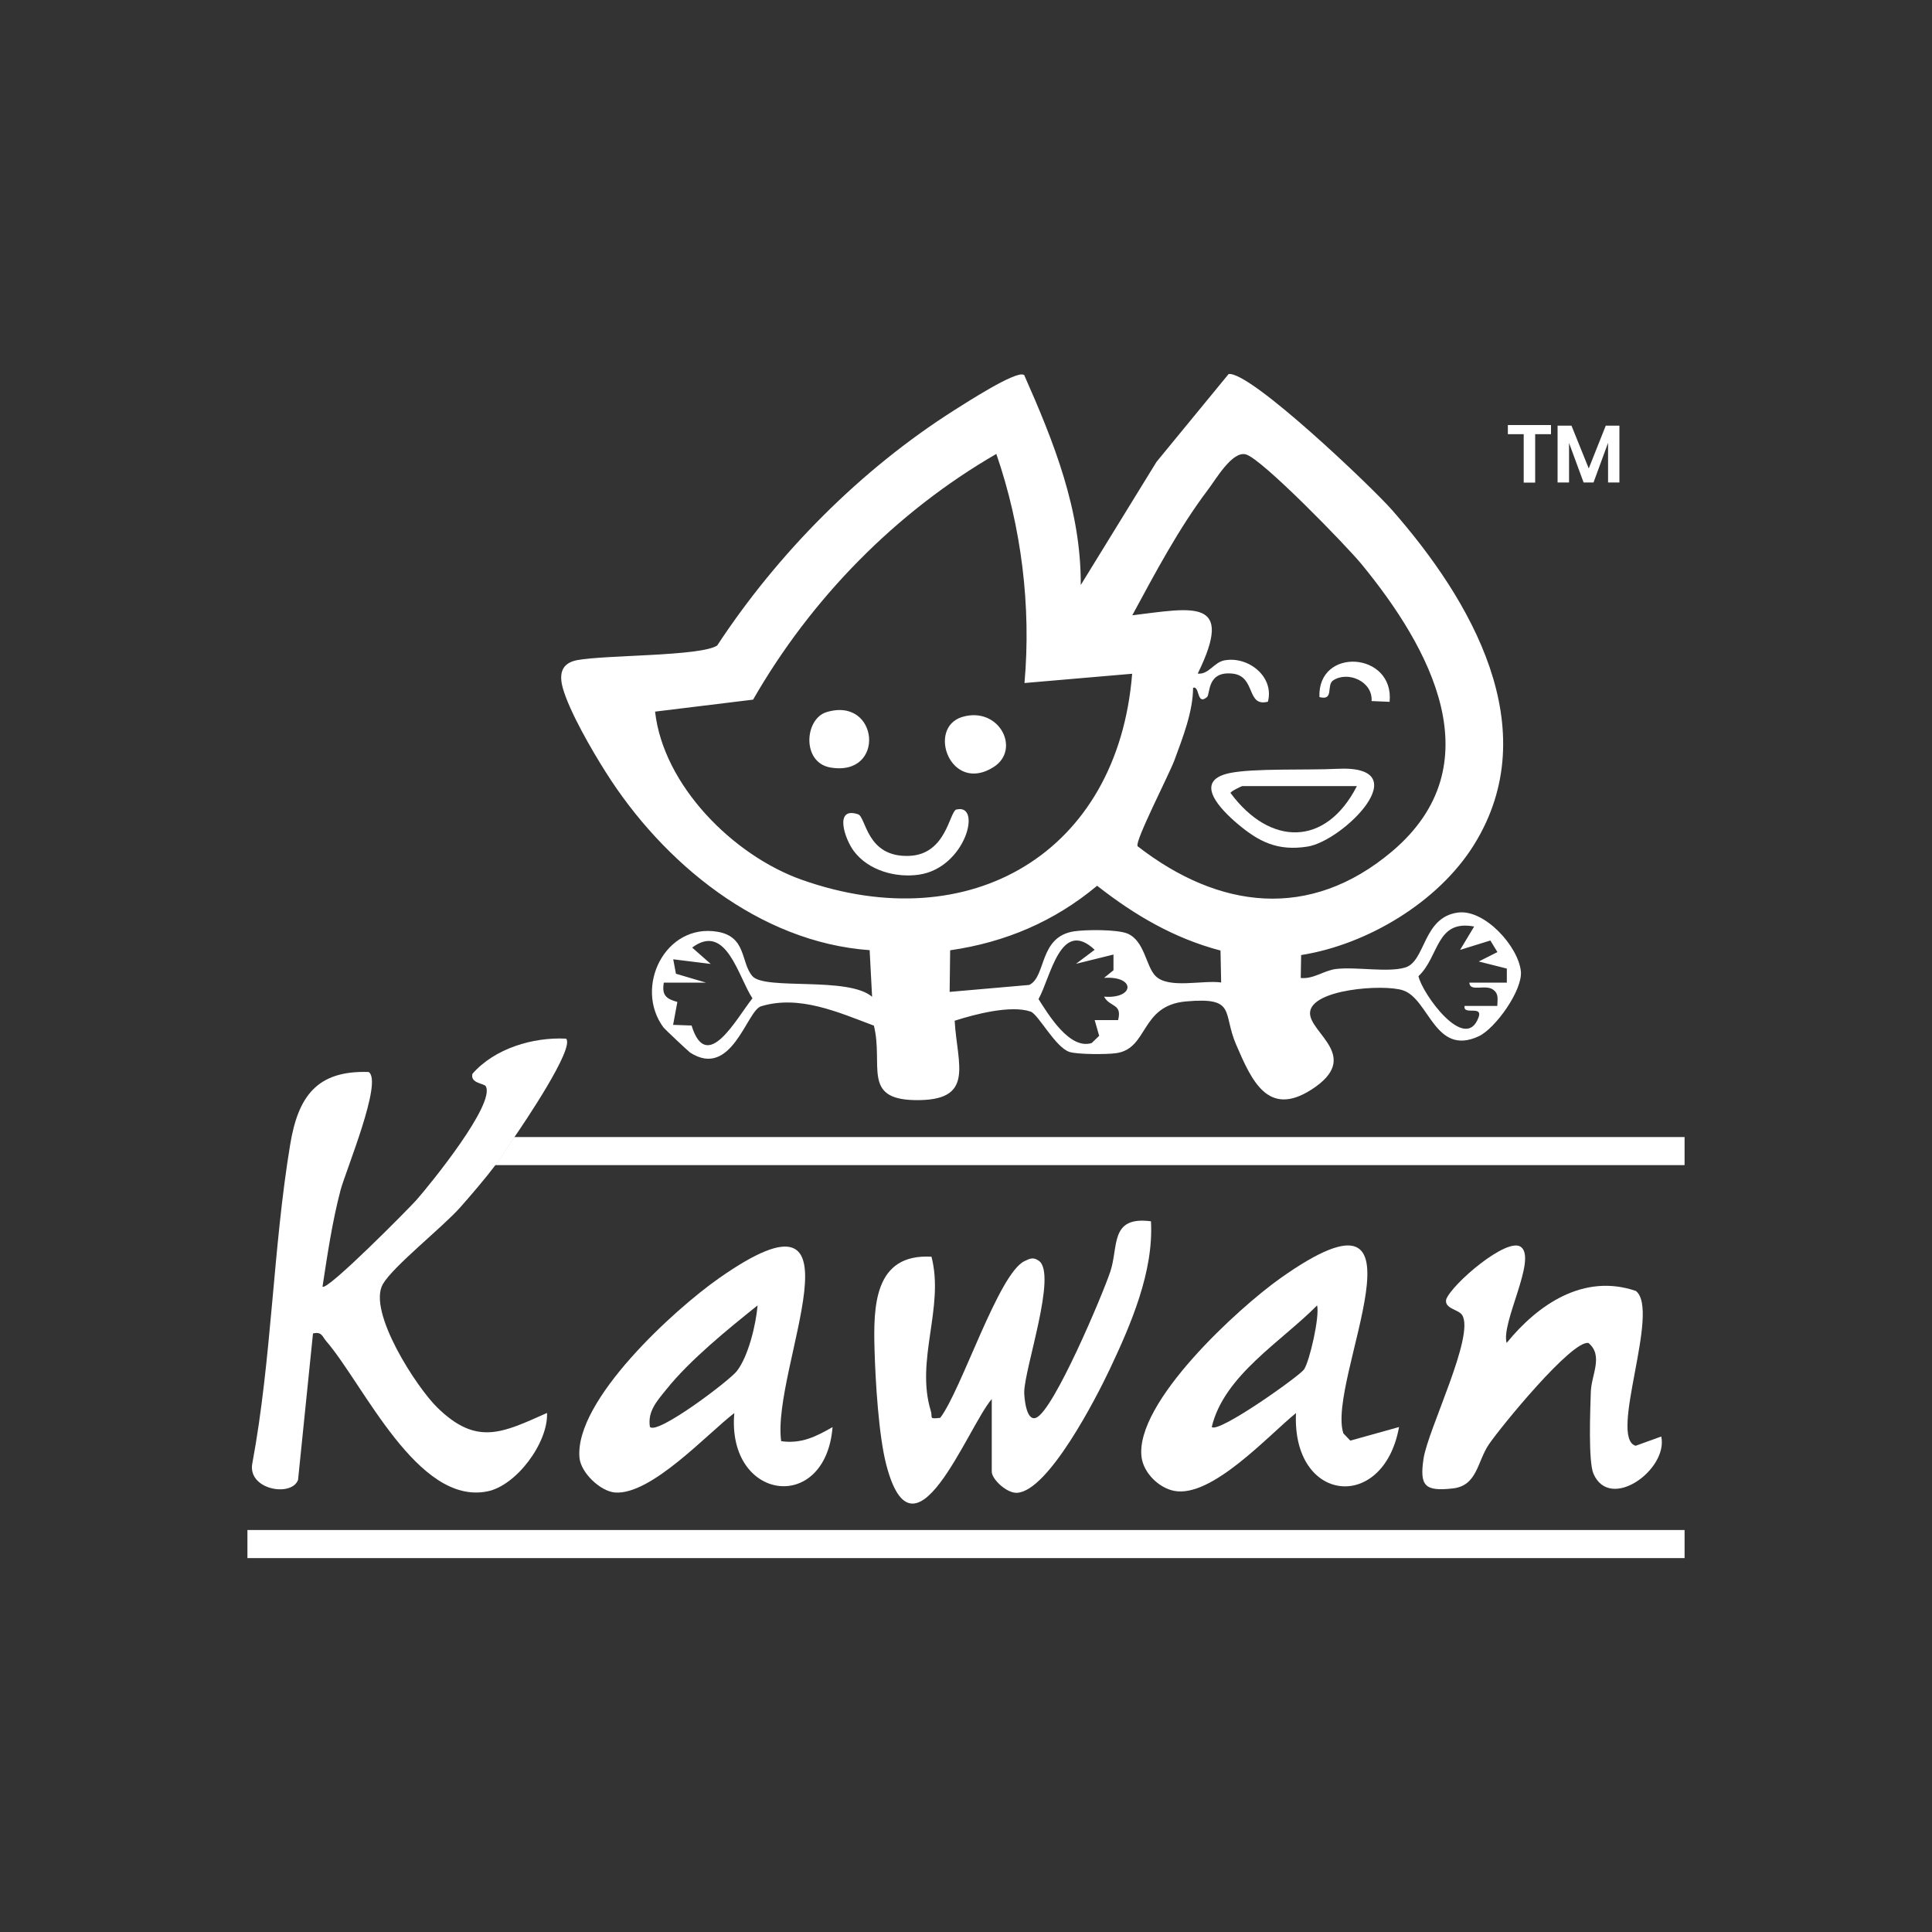 <svg xmlns="http://www.w3.org/2000/svg" id="Capa_4" data-name="Capa 4" viewBox="0 0 150 150"><rect x="0" y="0" width="150" height="150" fill="#333333" stroke="none"/><defs><style>      .cls-1 {        fill: #fff;      }    </style></defs><path class="cls-1" d="M79.51,29.1c2.31,5.22,4.43,10.49,4.4,16.32l5.88-9.56,5.6-6.82c1.68-.24,11.16,8.81,12.69,10.56,6.11,6.96,11.98,16.95,6.36,25.99-2.75,4.43-8.28,7.75-13.42,8.56l-.03,1.78c1,.1,1.81-.59,2.75-.7,1.6-.18,3.99.29,5.35-.11,1.61-.47,1.36-3.91,4.11-4.27,2.06-.27,4.68,2.62,4.88,4.56.15,1.46-1.98,4.45-3.28,5.05-3.4,1.57-3.84-2.9-5.87-3.57-1.49-.5-7.17-.1-7.22,1.75-.04,1.58,4.07,3.4.12,5.95-3.39,2.18-4.65-.69-5.85-3.47-1.09-2.51.05-3.72-3.9-3.37-3.59.32-2.89,3.68-5.44,4.02-.73.1-2.93.1-3.58-.09-1.11-.33-2.44-2.93-3.04-3.14-1.54-.53-4.35.21-5.9.71.2,3.45,1.64,6.27-3.14,6.16-4.05-.09-2.38-2.73-3.13-5.78-2.75-1.03-5.79-2.41-8.77-1.5-1.1.34-2.27,5.67-5.5,3.59-.12-.08-1.97-1.82-2.06-1.94-2.33-3.13.13-8.12,4.18-7.44,2.28.38,1.8,2.4,2.72,3.45.98,1.11,7.44,0,9.29,1.6l-.19-3.62c-8.58-.61-16.07-6.8-20.5-13.84-1.06-1.67-2.8-4.67-3.32-6.5-.31-1.11-.11-1.95,1.12-2.18,2.21-.41,9.55-.29,10.86-1.13,4.72-7.18,11.15-13.67,18.42-18.28.83-.52,4.83-3.12,5.39-2.73ZM77.36,35.24c-7.82,4.52-14.39,11.24-18.89,19.08l-7.61.93c.64,5.72,6.06,11.17,11.4,13.06,13.06,4.61,24.53-2.09,25.64-16l-8.36.72c.53-5.93-.23-12.13-2.19-17.8ZM88.32,65.7c6.3,4.89,13.37,5.79,19.75.41,7.98-6.74,2.95-15.84-2.37-22.32-1.15-1.4-7.72-8.17-8.97-8.51-1.06-.29-2.33,1.94-2.95,2.75-2.28,3.02-4.07,6.42-5.87,9.74,4.64-.55,8.01-1.43,5.08,4.53.87.08,1.25-.88,2.08-1.03,1.83-.34,3.88,1.25,3.37,3.21-1.7.44-.91-1.98-2.74-2.18-2.02-.22-1.72,1.59-1.99,1.82-.81.7-.55-.91-1.08-.72-.01,1.87-.8,3.86-1.45,5.63-.42,1.12-3.08,6.28-2.86,6.66ZM94.76,73.8c-3.61-.95-6.67-2.75-9.58-5.03-3.32,2.77-7.12,4.39-11.41,5.01l-.04,3.23,6.18-.54c1.34-.64.73-3.73,3.47-4.16.91-.14,3.35-.16,4.15.17,1.33.55,1.44,2.53,2.17,3.28,1.01,1.05,3.69.31,5.11.52l-.05-2.49ZM114.43,71.93c-2.95-.54-2.68,2.34-4.3,3.86.28,1.34,3.63,6,4.66,3.21.37-.99-1.22-.13-1.08-.9h2.54c.01-.52.14-.95-.35-1.28-.6-.41-1.79.22-1.82-.53h2.91s0-1.09,0-1.09l-2.18-.55,1.45-.73-.55-.9-2.35.73,1.09-1.81ZM53.69,79.61c1.18,3.86,3.5-.57,4.73-2.1-1.1-1.65-2.03-5.92-4.68-3.94l1.44,1.27-2.91-.36.21,1.12,2.33.69h-3.27c-.17.98.18,1.26,1.05,1.5l-.33,1.78,1.41.05ZM84.99,73.74c-2.65-2.49-3.41,2.13-4.36,3.83.79,1.24,2.43,3.95,4.13,3.41l.58-.56-.35-1.22h1.82c.33-1.31-.63-.97-1.09-1.82,2.37.19,2.48-1.62,0-1.46l.73-.59v-1.22s-2.91.72-2.91.72l1.45-1.09Z"></path><path class="cls-1" d="M38.47,90.45c-.81,1.07-1.83,2.26-2.72,3.27-1.38,1.56-5.21,4.58-6.02,5.97-1.23,2.11,2.61,8.03,4.24,9.61,3.05,2.97,5.03,1.95,8.5.4.1,2.3-2.37,5.64-4.63,6.09-5.42,1.1-9.6-8.29-12.51-11.66-.32-.38-.35-.76-1.03-.6l-1.16,11.37c-.51,1.37-4,.75-3.54-1.34,1.5-8.09,1.59-16.63,2.93-24.7.61-3.69,2.04-5.77,6.09-5.63,1.13.7-1.78,7.67-2.18,9.17-.64,2.43-1.02,5.01-1.4,7.49.31.41,6.75-6.11,7.28-6.71,1.07-1.21,6.18-7.5,5.39-8.85-.13-.22-1.22-.22-1.03-.96,1.72-1.97,4.7-2.86,7.27-2.73.7.71-3.3,6.61-4,7.63-.46.68-1.01,1.6-1.45,2.18Z"></path><rect class="cls-1" x="19.21" y="118.79" width="111.58" height="2.18"></rect><path class="cls-1" d="M77,108.62c-1.91,2.24-6.04,13.38-8.19,5.1-.59-2.26-.84-6.47-.91-8.9-.1-3.42-.03-7.5,4.42-7.25,1.02,3.93-1.27,8.02-.05,11.98.16.51-.21.64.73.53,1.66-2.18,4.53-11.23,6.55-12.17.42-.2.67-.33,1.11-.02,1.43,1.03-1.11,8.3-1.14,10.19,0,.38.14,2.32.93,1.99,1.36-.56,5.14-9.51,5.75-11.33.66-1.95-.06-4.34,3.16-3.92.22,3.91-1.56,8.02-3.21,11.51-1.02,2.16-4.75,9.43-7.18,9.57-.81.05-1.97-1.06-1.97-1.64v-5.63Z"></path><path class="cls-1" d="M39.93,88.28h90.86s0,2.18,0,2.18H38.47c.44-.59.99-1.5,1.45-2.18Z"></path><path class="cls-1" d="M108.62,110.8c-1.2,6.64-8.32,5.93-8-1.09-2.13,1.72-6.54,6.61-9.46,6.04-1.18-.23-2.37-1.38-2.53-2.62-.53-4.23,7.51-11.57,10.78-13.89,12.52-8.86,3.53,7.95,4.89,12.05l.54.56,3.76-1.05ZM101.24,106.33c.43-.62,1.23-4.09,1.02-4.98-2.78,2.82-7.23,5.44-8.18,9.44.52.52,6.79-3.94,7.16-4.46Z"></path><path class="cls-1" d="M60.64,111.89c1.55.23,2.71-.35,4-1.09-.55,6.78-8.22,5.74-7.63-1.09-2.14,1.65-6.44,6.35-9.24,6.17-1.15-.08-2.68-1.54-2.78-2.71-.39-4.45,7.39-11.52,10.82-13.92,12-8.43,4.06,7.01,4.84,12.65ZM50.47,110.79c.59.62,6.18-3.61,6.74-4.34.91-1.18,1.48-3.62,1.61-5.1-2.3,1.84-5.25,4.23-7.09,6.53-.7.87-1.47,1.69-1.27,2.91Z"></path><path class="cls-1" d="M116.98,104.26c2.42-2.98,5.99-5.42,10.03-4.03,1.93,1.52-2.15,11.4-.02,12.02l1.99-.72c.55,2.55-3.96,5.85-5.26,2.9-.42-.96-.25-5.03-.21-6.36s1-2.81-.18-3.8c-1.29-.25-6.84,6.55-7.74,7.88s-.89,3.19-2.78,3.41c-2.19.25-2.6-.19-2.29-2.29.33-2.26,4.01-9.58,3-11.17-.28-.44-1.39-.49-1.24-1.21.43-1.18,4.72-4.87,5.8-4.08,1.27.93-1.58,5.93-1.1,7.47Z"></path><path class="cls-1" d="M74.28,62.85c1.97-.48.71,4.53-2.94,5.06-1.81.26-3.92-.33-5.04-1.82-.74-.98-1.55-3.49.32-2.87.63.21.64,3.37,3.98,3.23,2.91-.12,3.1-3.47,3.67-3.61Z"></path><path class="cls-1" d="M64.17,55.29c4.07-1.24,4.63,5.03.31,4.3-2.25-.38-2.02-3.78-.31-4.3Z"></path><path class="cls-1" d="M74.72,55.66c2.85-.84,4.57,2.52,2.43,3.89-3.35,2.13-5.23-3.06-2.43-3.89Z"></path><path class="cls-1" d="M103.82,59.69c6.41-.32.47,5.61-2.31,6.04-2.31.36-3.76-.36-5.44-1.78-1.28-1.09-3.48-3.3-.64-3.92,1.85-.4,6.1-.22,8.39-.34ZM105.35,61.03h-8.9c-.05,0-.96.44-.91.54,3.05,4.12,7.39,4.2,9.81-.54Z"></path><path class="cls-1" d="M107.89,54.49l-1.4-.06c.1-1.54-1.86-2.36-2.99-1.6-.54.36.1,1.6-1.06,1.29-.15-3.92,5.82-3.51,5.45.36Z"></path><g><path class="cls-1" d="M120.42,33v.71h-1.23v3.76h-.89v-3.76h-1.23v-.71h3.35Z"></path><path class="cls-1" d="M125.73,33.05v4.41h-.88v-3.08l-1.13,3.08h-.77l-1.13-3.07v3.07h-.89v-4.41h1.08l1.34,3.32,1.32-3.32h1.07Z"></path></g></svg>